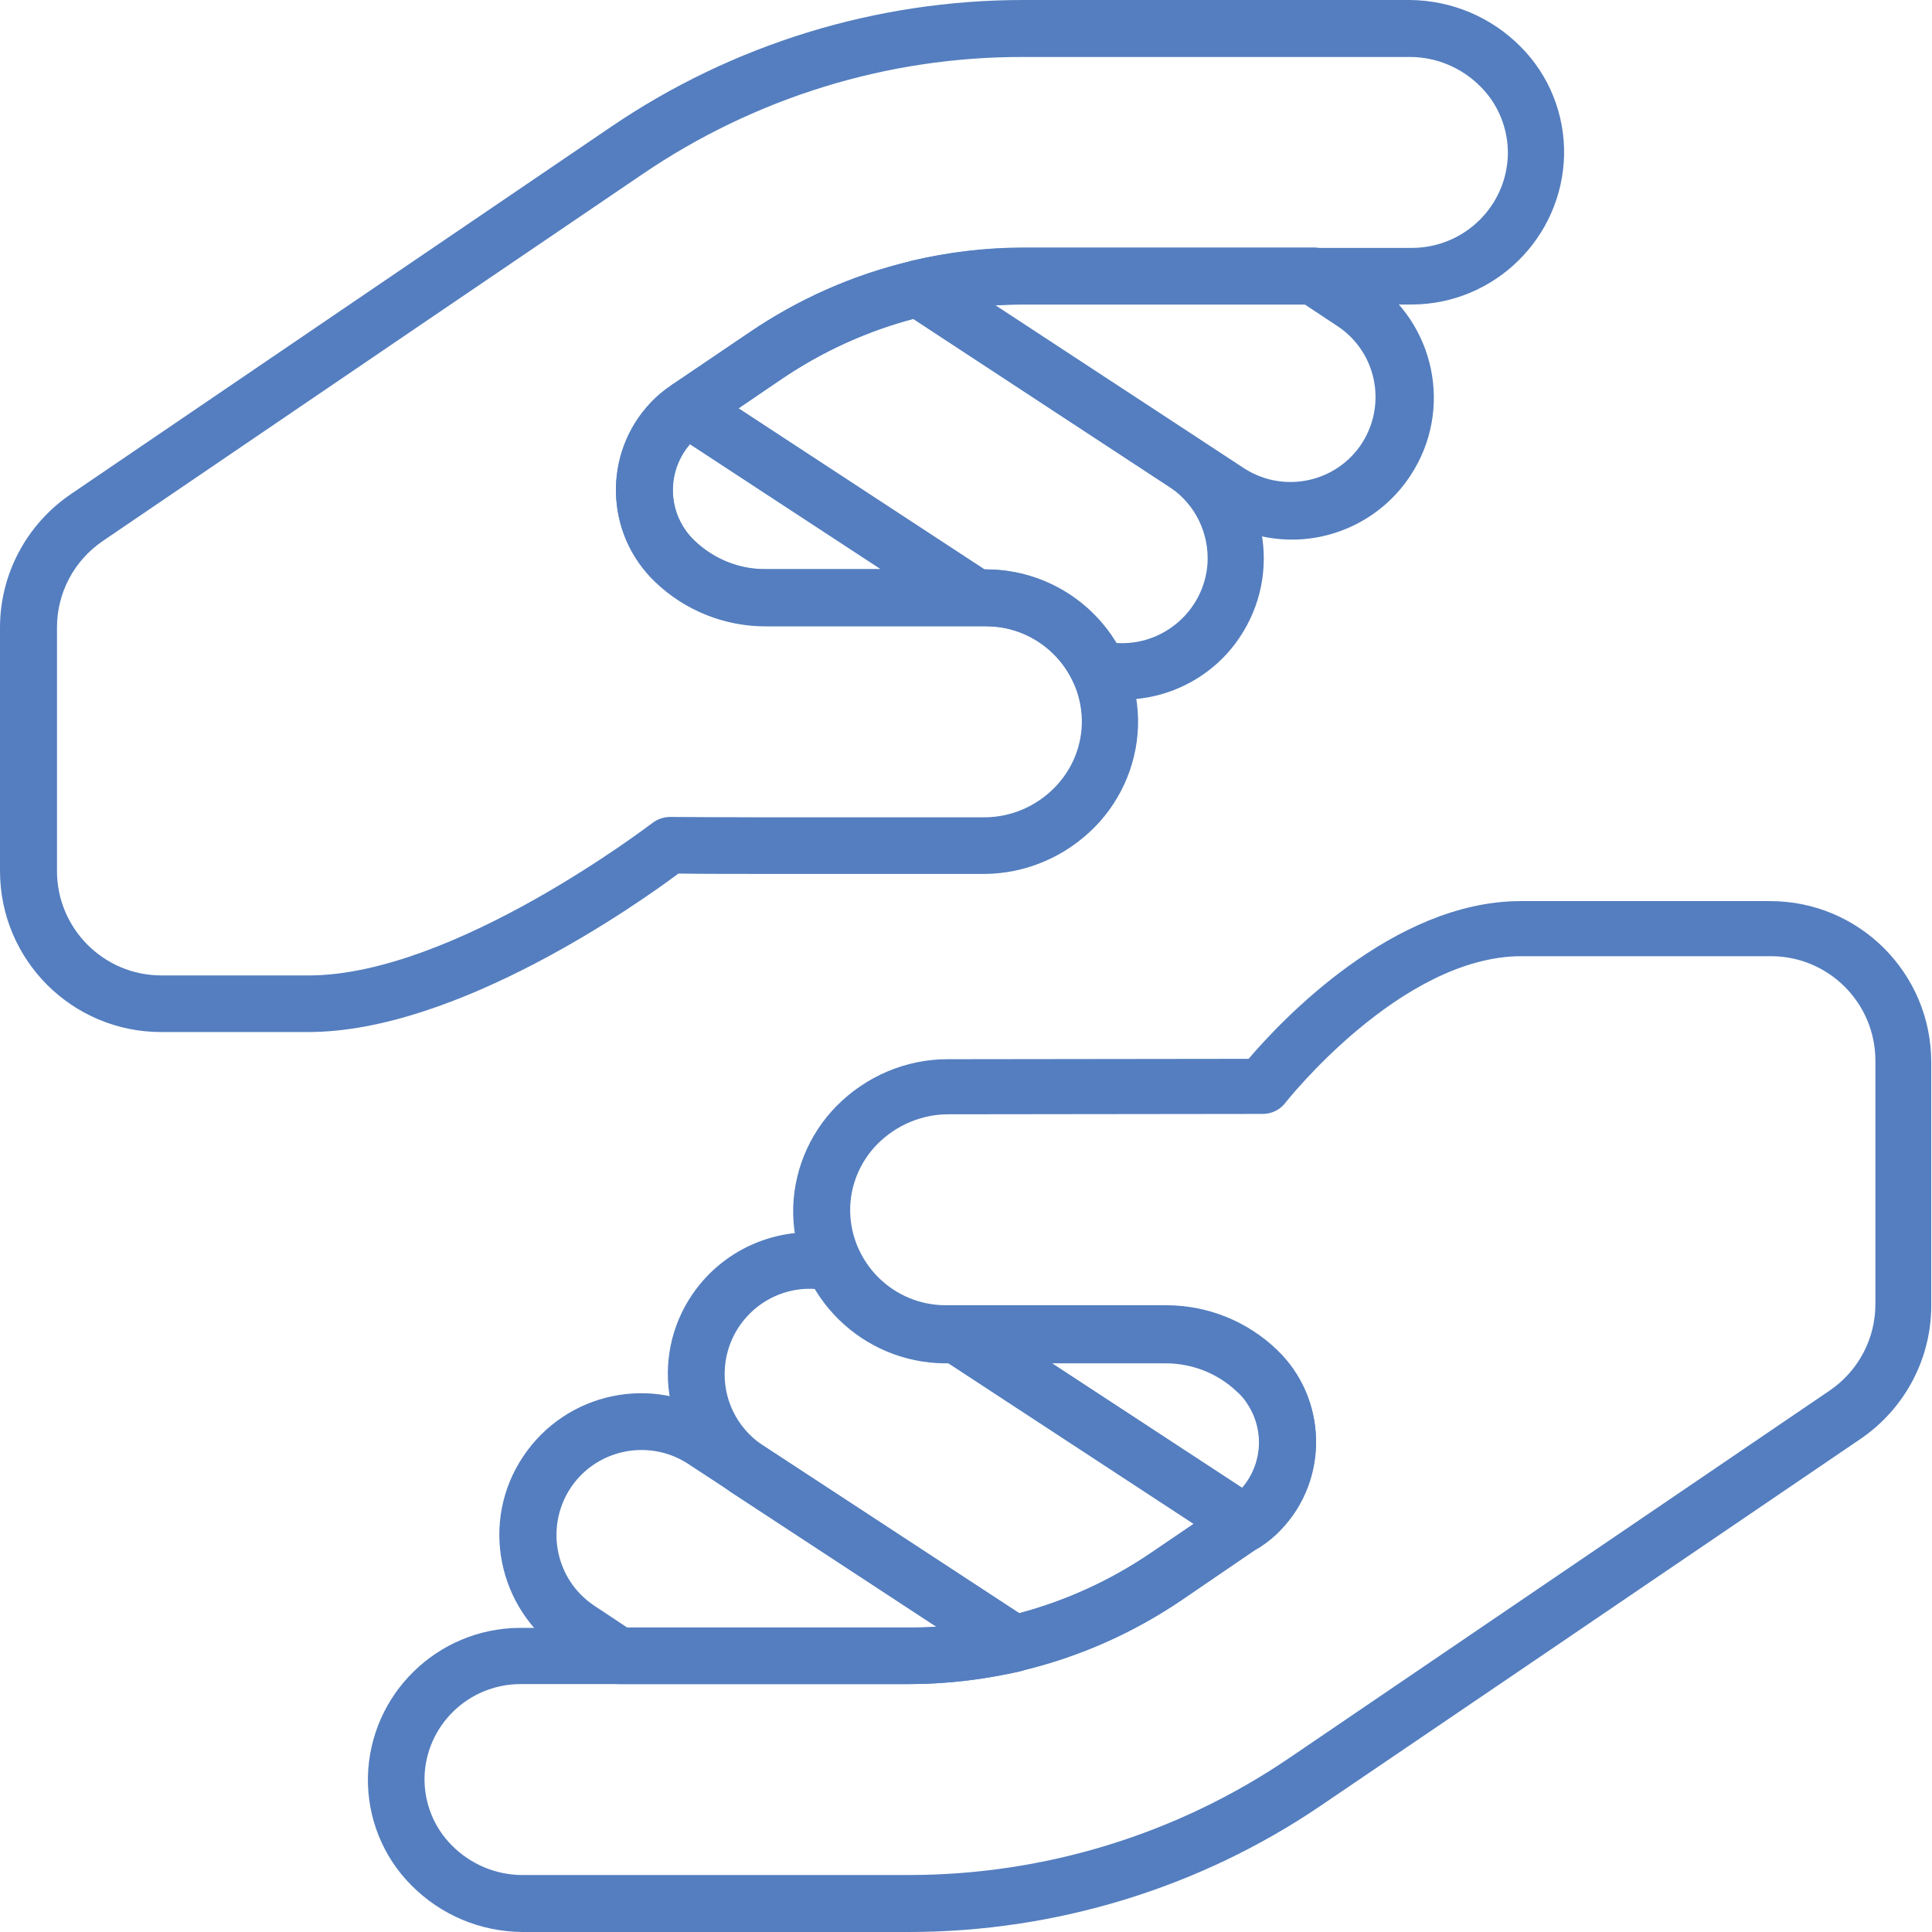 <?xml version="1.0" encoding="utf-8"?>
<!-- Generator: Adobe Illustrator 26.0.3, SVG Export Plug-In . SVG Version: 6.00 Build 0)  -->
<svg version="1.1" id="Layer_1" xmlns="http://www.w3.org/2000/svg" xmlns:xlink="http://www.w3.org/1999/xlink" x="0px" y="0px"
	 viewBox="0 0 512 512" style="enable-background:new 0 0 512 512;" xml:space="preserve">
<style type="text/css">
	.st0{fill:#547EBF;}
</style>
<g id="Layer_2_00000001648981824858448570000016899378879791817388_">
	<g id="Layer_1-2">
		<path class="st0" d="M342.4,143c-7.3,0-14.4-2.1-20.5-6.1l-82.6-54.2c-3.5-2.3-4.4-6.9-2.2-10.4c1.1-1.6,2.7-2.7,4.5-3.2
			c9.7-2.3,19.7-3.5,29.6-3.5h76.9c1.5,0,2.9,0.4,4.1,1.2L363,74l0,0c17.4,11.4,22.2,34.7,10.8,52C366.9,136.6,355,143,342.4,143z
			 M263.8,80.9l66.2,43.4c10.6,6.6,24.5,3.4,31.1-7.1c6.4-10.3,3.6-23.8-6.4-30.6l-8.9-5.9h-74.6C268.8,80.7,266.3,80.7,263.8,80.9z
			"/>
		<path class="st0" d="M240.8,446.3h-76.8c-1.5,0-2.9-0.4-4.1-1.2L149,438c-17.2-11.6-21.9-34.9-10.3-52.1
			c11.4-17,34.3-21.8,51.5-10.7l82.6,54.1c3.5,2.3,4.4,6.9,2.2,10.4c-1.1,1.6-2.7,2.7-4.5,3.2C260.7,445.1,250.8,446.3,240.8,446.3z
			 M166.2,431.3h74.6c2.5,0,4.9-0.1,7.4-0.2L182,387.7c-10.6-6.6-24.5-3.4-31.1,7.1c-6.4,10.3-3.6,23.8,6.4,30.6l0,0L166.2,431.3z"
			/>
		<path class="st0" d="M81.7,273.5h-39C19.1,273.5,0,254.4,0,230.8v-64.5c0-14.1,7-27.3,18.7-35.3l79.1-53.8l0,0l64-43.5
			C194.1,11.7,232.2,0,271.2,0h102.4c11.1,0.1,21.6,4.5,29.4,12.4c7.6,7.6,11.7,18,11.5,28.7C414,63,396.1,80.6,374.2,80.7h-103
			c-22.8,0-45.1,6.9-64,19.7l-20.7,14.1c-8.5,5.8-10.7,17.3-5,25.8c0.7,1.1,1.6,2.1,2.5,3c5.1,4.9,11.9,7.7,19,7.6h58.3
			c21.9,0.1,39.8,17.6,40.3,39.6c0.2,10.7-4,21.1-11.5,28.7c-7.8,7.9-18.4,12.4-29.4,12.4H203c-6.7,0-18.1,0-23.2-0.1
			C169.2,239.4,121.1,273.5,81.7,273.5z M106.3,89.6l-79.1,53.8c-7.6,5.2-12.1,13.7-12.1,22.9v64.5c0,15.3,12.4,27.7,27.7,27.7h39
			c38.5,0,90.6-40.1,91.1-40.4c1.3-1,3-1.6,4.6-1.6c0.2,0,17,0.1,25.6,0.1h57.7c7.1,0,13.8-2.9,18.7-7.9c4.7-4.8,7.3-11.2,7.2-17.9
			c-0.3-13.8-11.6-24.8-25.3-24.8H203c-11,0-21.5-4.2-29.4-11.8c-13.4-12.8-13.8-34.1-1-47.5c1.6-1.7,3.4-3.2,5.3-4.5L198.8,88
			c21.4-14.6,46.6-22.3,72.5-22.3h103c13.8-0.1,25-11.1,25.3-24.8c0.1-6.7-2.5-13.2-7.2-17.9c-4.9-5-11.7-7.9-18.7-7.9H271.2
			c-36-0.1-71.2,10.8-101,31.1L106.3,89.6z"/>
		<path class="st0" d="M258.6,165.9H203c-11,0-21.5-4.2-29.4-11.8l0,0c-13.4-12.8-13.9-34.1-1.1-47.5c1.6-1.7,3.4-3.2,5.4-4.5
			c2.5-1.7,5.8-1.8,8.3-0.1l76.5,50.1c3.5,2.3,4.4,6.9,2.2,10.4C263.5,164.6,261.1,165.8,258.6,165.9L258.6,165.9z M184,143.2
			c5.1,4.9,11.9,7.7,19,7.6h30.4l-50.7-33.2C176.3,125.2,176.9,136.4,184,143.2z"/>
		<path class="st0" d="M297.3,185.4c-2.6,0-5.3-0.3-7.8-0.8c-2.3-0.5-4.2-2-5.2-4.1c-4.2-8.9-13.1-14.5-22.9-14.6h-2.7
			c-1.5,0-2.9-0.4-4.1-1.2l-76.5-50.1c-3.5-2.3-4.4-6.9-2.2-10.4c0.5-0.8,1.2-1.5,2-2.1l0.1-0.1l20.7-14c13-8.8,27.5-15.2,42.8-18.8
			c2-0.5,4.1-0.1,5.8,1l71.1,46.6l0.1,0.1c17.1,11.7,21.6,35,9.9,52.2C321.5,179.3,309.8,185.5,297.3,185.4L297.3,185.4z
			 M295.9,170.4c12.4,0.8,23.2-8.6,24.1-21c0.5-8-3.2-15.6-9.7-20.1l-68.3-44.8c-12.4,3.3-24.2,8.7-34.8,15.9l-11.5,7.8l65.2,42.7
			h0.5C275.5,150.9,288.6,158.3,295.9,170.4L295.9,170.4z"/>
		<path class="st0" d="M240.8,512H138.4c-11.1-0.1-21.6-4.5-29.4-12.4c-7.6-7.6-11.7-18-11.5-28.7c0.5-21.9,18.4-39.4,40.3-39.5h103
			c22.8,0,45.1-6.9,64-19.7l20.7-14.1c8.5-5.8,10.7-17.3,4.9-25.8c-0.7-1.1-1.6-2.1-2.5-2.9c-5.1-4.9-11.9-7.6-19-7.6h-58.4
			c-21.9-0.1-39.8-17.6-40.3-39.5c-0.2-10.7,4-21.1,11.5-28.7c7.8-7.9,18.4-12.4,29.4-12.4l79.8-0.1c8.5-10,38.3-41.8,72.1-41.8
			h66.1c23.6,0,42.7,19.1,42.7,42.7v64.5c0,14.1-7,27.3-18.7,35.3l-83.4,56.7l0,0l-59.8,40.6C317.9,500.3,279.8,512,240.8,512z
			 M137.8,446.3c-13.8,0.1-25,11.1-25.3,24.8c-0.1,6.7,2.5,13.2,7.2,17.9c4.9,5,11.7,7.9,18.7,7.9h102.4c36,0,71.2-10.8,101-31.1
			l143.1-97.3c7.6-5.2,12.1-13.7,12.1-22.9v-64.5c0-15.3-12.4-27.7-27.7-27.7h-66.1c-31.9,0-62.3,38.5-62.6,38.9
			c-1.4,1.8-3.6,2.9-5.9,2.9l-83.4,0.1c-7.1,0-13.8,2.9-18.8,7.9c-4.7,4.8-7.3,11.2-7.2,17.9c0.3,13.8,11.6,24.8,25.3,24.8H309
			c11,0,21.5,4.2,29.4,11.8c13.4,12.8,13.8,34.1,1,47.5c-1.6,1.7-3.4,3.2-5.3,4.5L313.2,424c-21.4,14.6-46.6,22.3-72.5,22.3
			L137.8,446.3z M405.8,431.5L405.8,431.5z"/>
		<path class="st0" d="M329.8,411.2c-1.5,0-2.9-0.4-4.1-1.2l-76.5-50.1c-3.5-2.3-4.4-6.9-2.2-10.4c1.4-2.1,3.7-3.4,6.3-3.4H309
			c11,0,21.5,4.2,29.4,11.8c13.4,12.8,13.9,34.1,1.1,47.5c-1.6,1.7-3.4,3.2-5.4,4.5C332.8,410.8,331.3,411.2,329.8,411.2z
			 M278.5,361.1l50.7,33.2c6.5-7.5,5.9-18.7-1.2-25.6l0,0c-5.1-4.9-11.9-7.6-19-7.6H278.5z"/>
		<path class="st0" d="M268.7,443.1c-1.5,0-2.9-0.4-4.1-1.2l-71.1-46.6l-0.1-0.1c-17.1-11.7-21.6-35.1-9.9-52.2
			c8.6-12.6,24-18.8,39-15.6c2.3,0.5,4.2,2,5.2,4.1c4.2,8.9,13.1,14.5,22.9,14.6h2.7c1.5,0,2.9,0.4,4.1,1.2l76.5,50.1
			c3.5,2.3,4.4,6.9,2.2,10.4c-0.5,0.8-1.2,1.5-2,2l-0.2,0.1L313.2,424c-13,8.8-27.5,15.2-42.8,18.8
			C269.9,443,269.3,443.1,268.7,443.1z M201.8,382.8l68.3,44.7c12.4-3.3,24.2-8.7,34.8-15.9l11.5-7.8l-65.2-42.7h-0.5
			c-14.1,0-27.2-7.4-34.5-19.5c-12.4-0.9-23.2,8.5-24.1,20.9C191.5,370.6,195.2,378.2,201.8,382.8L201.8,382.8z"/>
	</g>
</g>
</svg>
